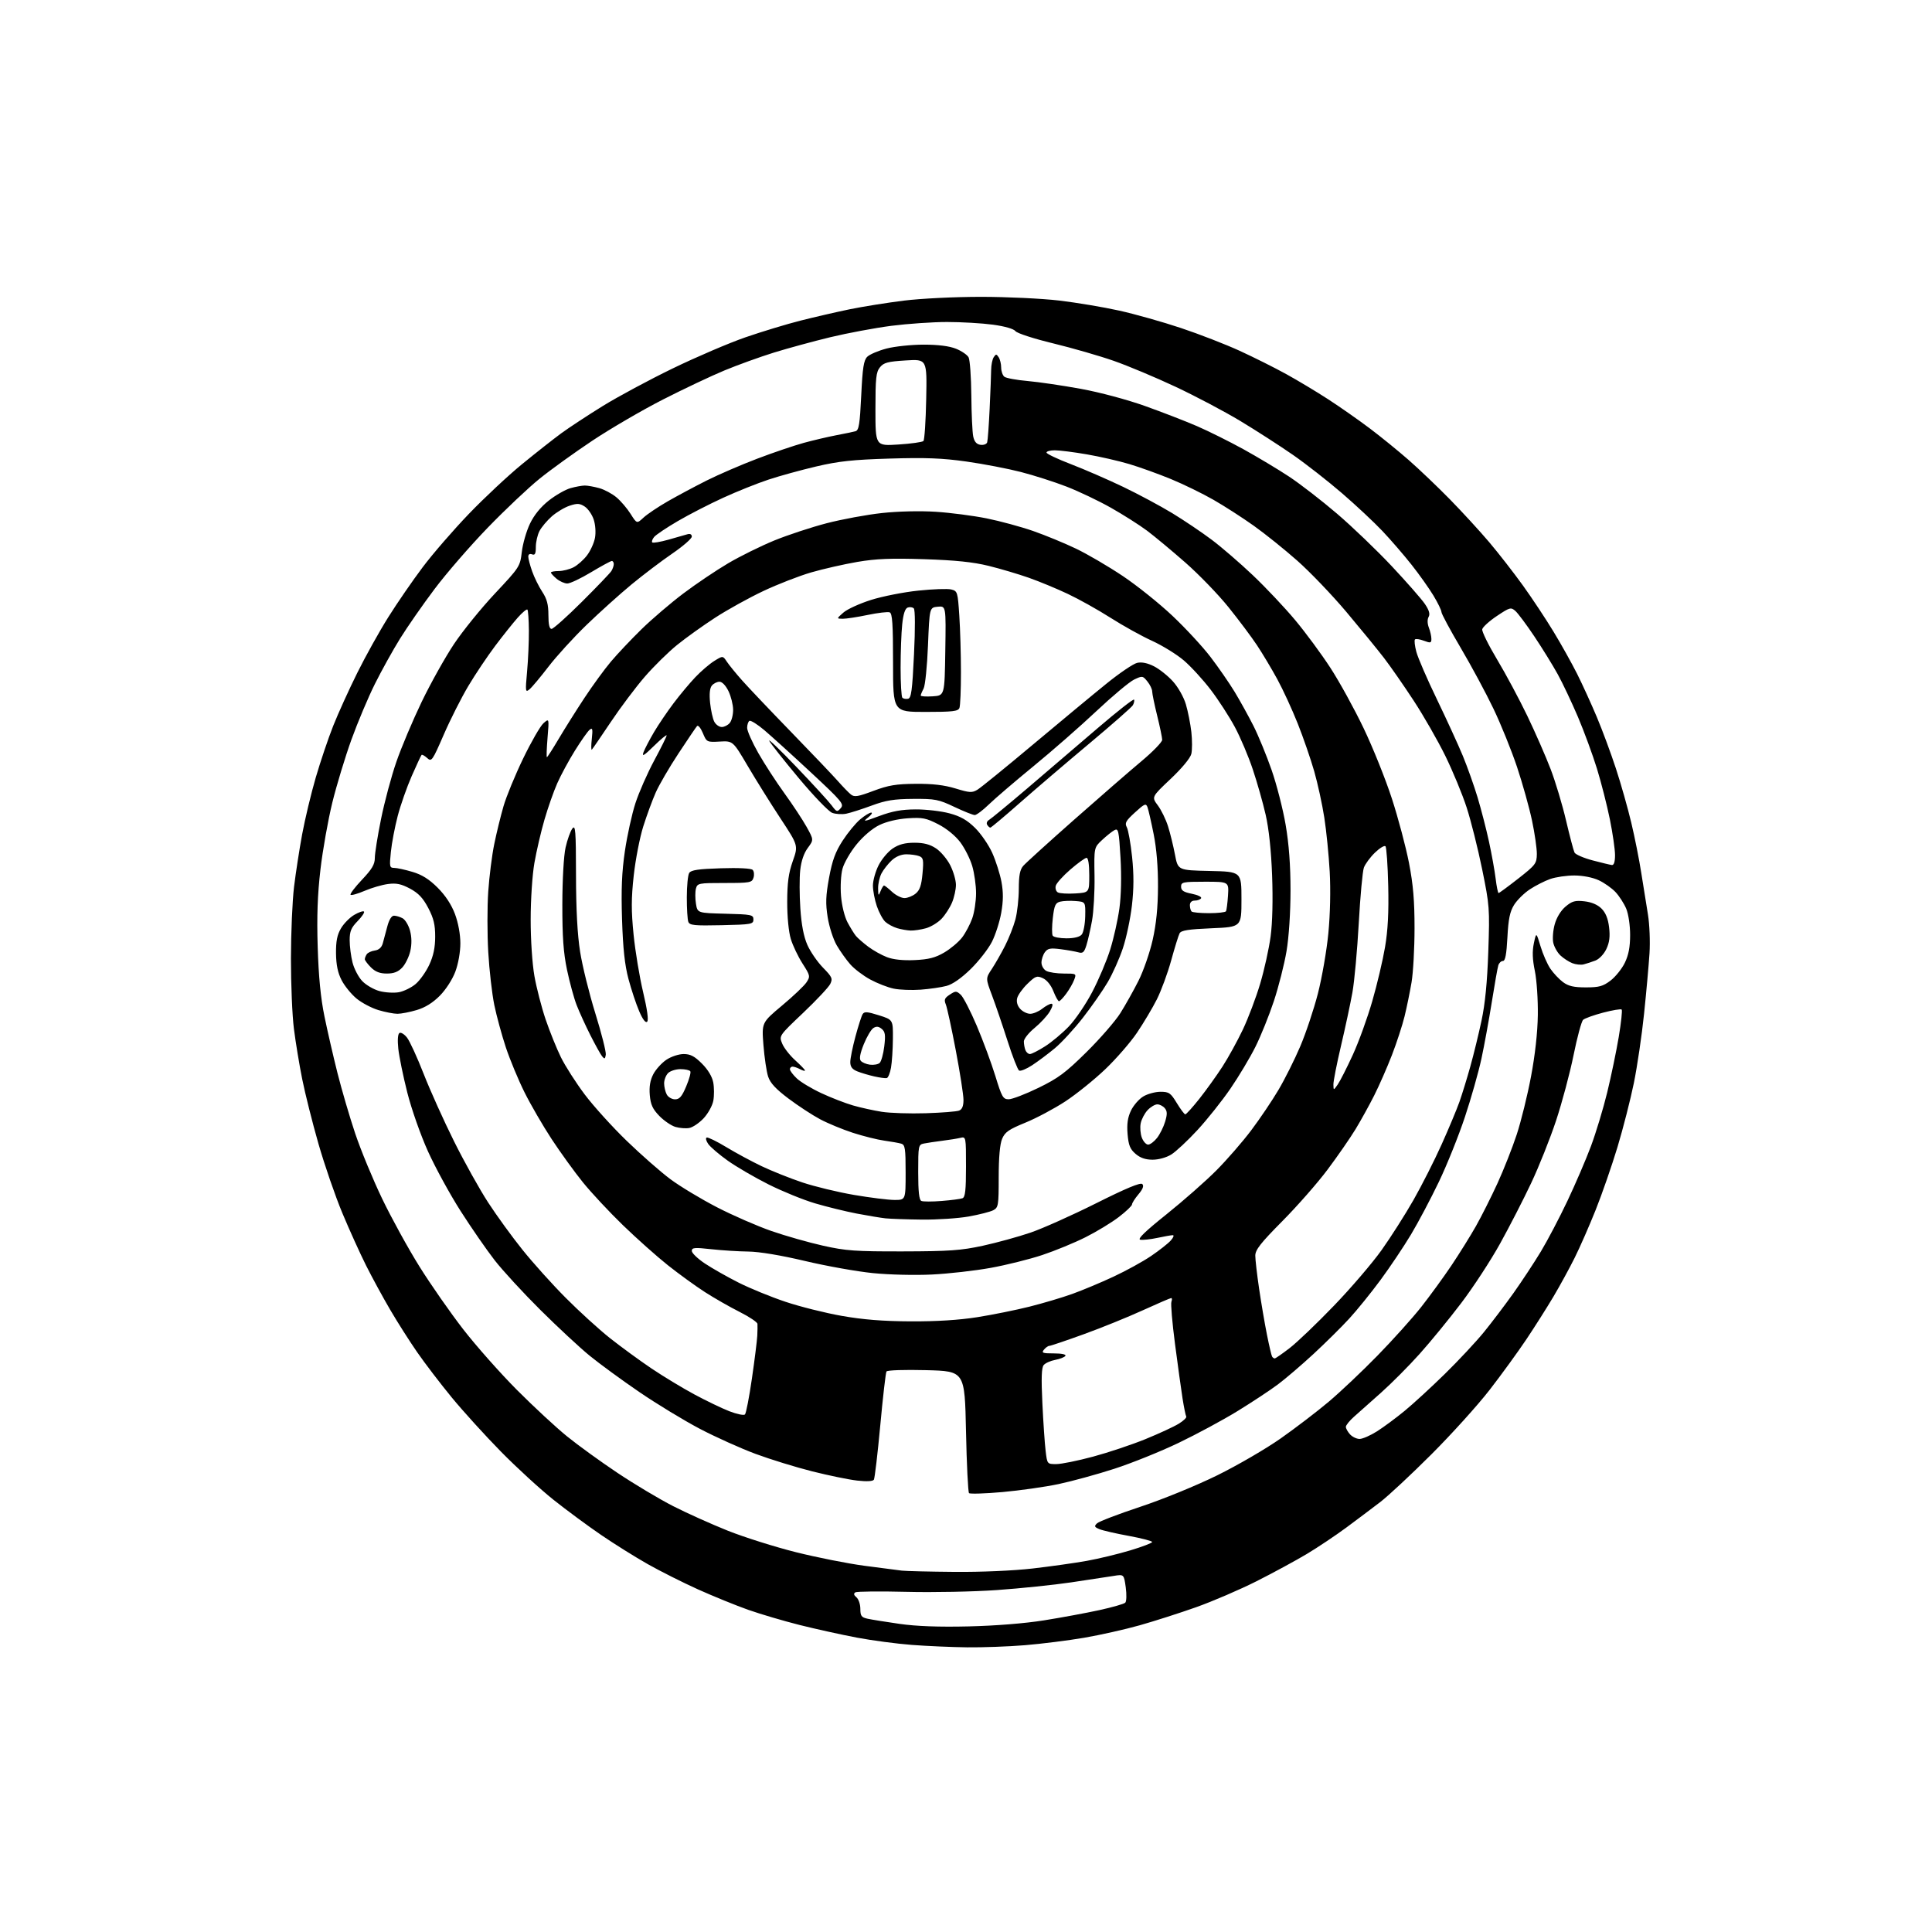 <?xml version="1.0" encoding="UTF-8" standalone="no"?>
<svg 
  version="1.1" 
  xmlns="http://www.w3.org/2000/svg" 
  xmlns:xlink="http://www.w3.org/1999/xlink" 
  xmlns:svg="http://www.w3.org/2000/svg"
  xmlns:rdf="http://www.w3.org/1999/02/22-rdf-syntax-ns#"
  xmlns:cc="http://creativecommons.org/ns#"
  xmlns:dc="http://purl.org/dc/elements/1.1/"
  viewBox="0 0 768 768"
  width="768"
  height="768"
>
<style>svg {background-color: white; }</style>"
<path stroke="none" fill="black" fill-rule="evenodd" d="M384.50,654.84C378.45,654.77 368.55,654.34 362.50,653.88C356.45,653.42 346.55,652.10 340.50,650.96C334.45,649.81 324.27,647.56 317.88,645.96C311.49,644.35 302.27,641.63 297.38,639.91C292.50,638.18 283.55,634.54 277.50,631.82C271.45,629.09 262.45,624.57 257.50,621.77C252.55,618.97 244.22,613.77 239.00,610.20C233.78,606.64 225.22,600.33 220.00,596.17C214.78,592.01 205.39,583.41 199.14,577.05C192.90,570.70 184.09,561.00 179.57,555.50C175.05,550.00 168.86,541.90 165.82,537.50C162.77,533.10 157.95,525.52 155.11,520.66C152.26,515.80 147.96,507.90 145.55,503.11C143.15,498.32 138.89,488.93 136.10,482.24C133.30,475.55 129.03,463.15 126.60,454.70C124.18,446.24 121.26,434.64 120.12,428.91C118.97,423.18 117.50,414.23 116.84,409.00C116.17,403.77 115.64,391.18 115.65,381.00C115.67,370.82 116.22,358.00 116.89,352.50C117.56,347.00 119.01,337.61 120.11,331.64C121.22,325.66 123.64,315.54 125.50,309.14C127.37,302.74 130.50,293.45 132.47,288.50C134.44,283.55 138.73,274.10 142.01,267.50C145.28,260.90 150.85,250.90 154.38,245.29C157.91,239.67 164.05,230.75 168.02,225.48C171.98,220.20 180.24,210.67 186.37,204.29C192.49,197.92 202.00,189.03 207.50,184.53C213.00,180.03 220.03,174.50 223.12,172.23C226.22,169.97 233.64,165.09 239.62,161.39C245.61,157.69 258.15,150.95 267.50,146.42C276.85,141.89 289.81,136.34 296.31,134.09C302.80,131.85 312.64,128.86 318.17,127.46C323.70,126.06 332.50,124.03 337.73,122.95C342.96,121.88 352.68,120.32 359.34,119.50C366.14,118.66 379.56,118.00 389.98,118.00C400.17,118.00 414.13,118.66 421.01,119.47C427.88,120.28 438.63,122.08 444.90,123.47C451.17,124.86 462.23,127.98 469.47,130.40C476.72,132.82 487.22,136.90 492.81,139.46C498.40,142.03 506.69,146.17 511.24,148.68C515.78,151.18 523.33,155.71 528.00,158.74C532.67,161.77 540.10,166.97 544.50,170.29C548.90,173.60 555.88,179.28 560.00,182.89C564.12,186.51 571.48,193.52 576.34,198.48C581.20,203.44 588.23,211.10 591.96,215.50C595.69,219.90 601.74,227.67 605.40,232.76C609.06,237.85 614.53,246.11 617.56,251.11C620.60,256.11 624.80,263.64 626.92,267.85C629.03,272.06 632.55,279.77 634.75,285.00C636.95,290.23 640.37,299.45 642.35,305.50C644.34,311.55 647.08,321.23 648.45,327.00C649.83,332.77 651.62,341.77 652.43,347.00C653.25,352.23 654.44,359.65 655.08,363.50C655.72,367.35 656.00,374.32 655.70,379.00C655.40,383.68 654.43,394.48 653.54,403.00C652.66,411.52 650.83,423.90 649.49,430.50C648.14,437.10 645.21,448.57 642.97,456.00C640.72,463.43 636.82,474.68 634.29,481.00C631.76,487.32 628.01,495.88 625.95,500.00C623.90,504.12 620.12,511.04 617.56,515.36C615.00,519.68 610.15,527.33 606.79,532.36C603.42,537.39 596.84,546.45 592.15,552.50C587.47,558.55 577.08,570.05 569.07,578.06C561.06,586.07 551.89,594.62 548.71,597.06C545.52,599.50 539.45,604.07 535.21,607.21C530.97,610.34 523.90,615.07 519.51,617.71C515.11,620.34 506.10,625.23 499.48,628.57C492.87,631.90 482.06,636.55 475.48,638.89C468.89,641.22 458.77,644.47 453.00,646.09C447.23,647.72 437.32,649.94 431.00,651.03C424.68,652.11 414.10,653.44 407.50,653.99C400.90,654.53 390.55,654.91 384.50,654.84zM385.00,646.52C395.70,646.27 407.38,645.34 415.05,644.11C421.96,643.01 431.83,641.18 437.00,640.05C442.17,638.92 446.81,637.59 447.31,637.09C447.81,636.59 447.89,633.85 447.50,630.98C446.78,625.78 446.78,625.78 442.64,626.46C440.36,626.83 432.81,627.98 425.84,629.01C418.88,630.04 405.61,631.42 396.34,632.07C387.08,632.73 370.87,633.05 360.32,632.78C349.76,632.52 340.63,632.61 340.02,632.99C339.25,633.46 339.39,634.07 340.45,634.96C341.30,635.67 342.00,637.73 342.00,639.54C342.00,642.36 342.42,642.93 344.88,643.47C346.46,643.82 352.20,644.74 357.63,645.52C364.30,646.47 373.18,646.80 385.00,646.52zM379.51,624.85C390.13,624.94 402.84,624.38 410.51,623.50C417.65,622.67 427.32,621.31 432.00,620.47C436.68,619.63 444.44,617.76 449.25,616.31C454.06,614.87 458.00,613.36 458.00,612.97C458.00,612.57 453.84,611.49 448.75,610.55C443.66,609.62 438.41,608.42 437.09,607.88C435.03,607.04 434.88,606.70 436.09,605.55C436.86,604.81 444.62,601.84 453.32,598.96C462.25,596.00 475.54,590.56 483.82,586.49C491.90,582.51 503.29,575.89 509.15,571.76C515.01,567.64 523.56,561.11 528.15,557.24C532.74,553.38 541.49,545.11 547.59,538.86C553.69,532.61 561.51,523.92 564.96,519.54C568.41,515.15 573.82,507.73 576.97,503.04C580.12,498.34 584.51,491.30 586.72,487.39C588.93,483.48 592.77,475.83 595.27,470.39C597.76,464.95 601.20,456.23 602.92,451.00C604.64,445.77 607.19,435.43 608.59,428.00C610.21,419.46 611.21,410.46 611.31,403.50C611.40,397.45 610.87,389.57 610.13,385.99C609.17,381.37 609.06,378.19 609.73,374.99C610.68,370.50 610.68,370.50 612.39,376.18C613.33,379.30 615.09,383.31 616.30,385.08C617.51,386.86 619.77,389.26 621.32,390.41C623.48,392.01 625.62,392.50 630.40,392.50C635.67,392.50 637.22,392.07 640.23,389.78C642.19,388.28 644.74,385.10 645.90,382.71C647.39,379.62 648.00,376.43 648.00,371.65C648.00,367.84 647.33,363.33 646.45,361.22C645.59,359.17 643.68,356.21 642.20,354.62C640.71,353.04 637.70,350.91 635.50,349.90C633.14,348.80 629.20,348.03 625.88,348.02C622.78,348.01 618.44,348.64 616.22,349.42C614.01,350.20 610.35,352.06 608.10,353.55C605.84,355.05 603.03,357.83 601.85,359.74C600.20,362.42 599.60,365.34 599.22,372.60C598.86,379.38 598.37,382.00 597.43,382.00C596.72,382.00 595.89,382.79 595.60,383.75C595.30,384.71 594.13,391.29 593.01,398.36C591.88,405.44 590.03,415.56 588.89,420.86C587.75,426.16 584.80,436.57 582.33,444.00C579.87,451.43 575.22,463.01 572.00,469.74C568.78,476.47 563.78,485.92 560.89,490.74C558.00,495.56 552.56,503.68 548.80,508.78C545.03,513.89 539.43,520.81 536.34,524.17C533.26,527.53 526.85,533.86 522.12,538.24C517.38,542.62 511.02,548.06 508.00,550.32C504.98,552.59 497.77,557.34 492.00,560.89C486.23,564.44 475.65,570.14 468.50,573.57C461.35,577.00 449.88,581.62 443.00,583.85C436.12,586.08 426.12,588.82 420.77,589.95C415.41,591.08 405.38,592.50 398.47,593.12C391.56,593.73 385.59,593.92 385.20,593.54C384.82,593.15 384.27,582.09 384.00,568.95C383.50,545.06 383.50,545.06 368.23,544.66C359.51,544.44 352.71,544.66 352.39,545.19C352.07,545.69 350.96,555.35 349.92,566.64C348.87,577.93 347.73,587.63 347.38,588.20C346.98,588.85 344.52,588.98 340.73,588.55C337.43,588.18 329.39,586.53 322.88,584.89C316.36,583.25 306.21,580.12 300.31,577.93C294.42,575.74 284.45,571.25 278.15,567.95C271.86,564.64 261.04,558.07 254.12,553.34C247.19,548.61 238.31,542.11 234.39,538.91C230.47,535.71 221.69,527.55 214.88,520.79C208.07,514.03 199.87,505.12 196.66,501.00C193.45,496.88 187.36,488.07 183.12,481.44C178.88,474.81 173.05,464.14 170.15,457.74C167.19,451.20 163.58,440.92 161.90,434.29C160.26,427.81 158.66,419.97 158.33,416.89C157.97,413.42 158.14,411.03 158.79,410.63C159.37,410.27 160.72,411.10 161.79,412.46C162.87,413.83 165.85,420.32 168.42,426.90C170.99,433.47 176.42,445.52 180.48,453.67C184.54,461.83 190.64,472.77 194.04,478.00C197.44,483.23 203.59,491.71 207.72,496.84C211.84,501.98 219.55,510.56 224.86,515.89C230.16,521.23 238.08,528.44 242.46,531.92C246.85,535.39 254.28,540.82 258.98,543.99C263.68,547.15 271.35,551.79 276.02,554.30C280.68,556.81 286.93,559.82 289.90,560.98C292.88,562.14 295.68,562.72 296.13,562.27C296.58,561.82 297.83,555.39 298.90,547.98C299.98,540.56 300.93,532.92 301.03,531.00C301.12,529.08 301.16,526.94 301.10,526.26C301.05,525.58 297.83,523.43 293.96,521.48C290.08,519.53 283.89,515.99 280.21,513.62C276.52,511.25 269.90,506.45 265.50,502.96C261.10,499.46 253.06,492.30 247.64,487.05C242.21,481.80 235.05,474.12 231.72,470.00C228.38,465.88 222.79,458.13 219.28,452.80C215.78,447.46 210.92,439.08 208.48,434.17C206.04,429.27 202.72,421.26 201.09,416.38C199.47,411.49 197.40,403.90 196.49,399.50C195.59,395.10 194.50,385.64 194.09,378.48C193.67,371.32 193.67,360.52 194.08,354.48C194.49,348.44 195.57,339.90 196.48,335.50C197.38,331.10 199.03,324.35 200.15,320.50C201.26,316.65 204.78,308.10 207.97,301.50C211.16,294.90 214.79,288.60 216.03,287.50C218.30,285.50 218.30,285.50 217.66,293.25C217.31,297.51 217.19,301.00 217.40,301.00C217.60,301.00 219.70,297.74 222.06,293.75C224.42,289.76 229.02,282.45 232.28,277.50C235.54,272.55 240.30,266.02 242.85,263.00C245.40,259.98 250.86,254.19 254.99,250.15C259.12,246.11 266.62,239.70 271.66,235.90C276.70,232.10 284.71,226.71 289.46,223.91C294.21,221.11 302.47,217.04 307.80,214.85C313.14,212.67 322.49,209.59 328.59,208.00C334.68,206.42 344.58,204.59 350.59,203.94C357.06,203.24 365.77,203.04 372.00,203.44C377.77,203.81 386.86,204.99 392.19,206.06C397.52,207.14 405.84,209.39 410.69,211.08C415.53,212.77 423.20,215.93 427.71,218.09C432.23,220.25 440.58,225.14 446.28,228.95C451.98,232.76 460.89,239.90 466.09,244.82C471.29,249.73 478.08,257.07 481.18,261.13C484.28,265.18 488.61,271.44 490.79,275.02C492.96,278.61 496.34,284.72 498.30,288.60C500.25,292.48 503.48,300.34 505.48,306.08C507.48,311.81 509.99,321.61 511.06,327.85C512.38,335.57 513.00,343.90 513.00,353.92C513.00,362.71 512.36,372.45 511.42,378.07C510.55,383.26 508.28,392.21 506.38,397.96C504.47,403.71 501.17,411.91 499.02,416.19C496.88,420.47 492.43,427.91 489.13,432.73C485.82,437.56 479.93,444.96 476.04,449.18C472.15,453.40 467.45,457.79 465.61,458.93C463.66,460.14 460.56,461.00 458.19,461.00C455.36,461.00 453.28,460.29 451.40,458.67C449.22,456.79 448.60,455.26 448.23,450.81C447.90,446.81 448.27,444.23 449.56,441.52C450.54,439.45 452.73,436.92 454.42,435.89C456.11,434.85 459.20,434.01 461.29,434.00C464.70,434.00 465.34,434.44 467.79,438.47C469.28,440.93 470.80,442.95 471.16,442.97C471.53,442.99 474.06,440.19 476.79,436.75C479.51,433.31 483.63,427.57 485.94,424.00C488.25,420.43 491.90,413.79 494.06,409.25C496.21,404.71 499.32,396.50 500.95,390.99C502.59,385.49 504.45,377.05 505.09,372.24C505.82,366.83 506.04,357.59 505.68,348.00C505.31,338.05 504.39,329.40 503.11,323.83C502.02,319.06 499.72,310.96 498.00,305.83C496.29,300.70 493.08,293.12 490.87,289.00C488.66,284.88 484.35,278.22 481.29,274.21C478.23,270.20 473.42,264.95 470.61,262.55C467.79,260.14 462.10,256.63 457.97,254.74C453.83,252.86 446.41,248.74 441.47,245.59C436.54,242.45 428.90,238.17 424.50,236.10C420.10,234.02 413.12,231.13 409.00,229.68C404.88,228.23 397.68,226.09 393.00,224.94C386.82,223.42 379.84,222.70 367.45,222.29C354.19,221.86 348.25,222.10 340.79,223.37C335.50,224.28 327.27,226.15 322.49,227.53C317.71,228.92 309.14,232.25 303.44,234.94C297.74,237.63 289.12,242.40 284.29,245.54C279.45,248.68 272.66,253.54 269.19,256.35C265.72,259.15 259.94,264.83 256.35,268.97C252.76,273.11 246.66,281.23 242.80,287.00C238.94,292.77 235.54,297.73 235.26,298.00C234.97,298.27 234.96,296.35 235.25,293.73C235.68,289.73 235.53,289.14 234.37,290.11C233.60,290.74 230.98,294.47 228.54,298.38C226.10,302.30 222.94,308.14 221.52,311.36C220.09,314.59 217.80,321.10 216.43,325.85C215.05,330.59 213.26,338.30 212.44,342.99C211.60,347.78 210.95,357.62 210.95,365.50C210.94,373.52 211.58,383.13 212.44,388.00C213.27,392.68 215.27,400.44 216.90,405.25C218.54,410.06 221.27,416.83 222.98,420.30C224.69,423.77 228.94,430.41 232.43,435.06C235.92,439.70 243.44,448.01 249.14,453.52C254.84,459.03 262.65,465.89 266.50,468.75C270.35,471.62 278.68,476.63 285.00,479.90C291.32,483.16 301.07,487.41 306.66,489.35C312.24,491.28 321.47,493.91 327.16,495.18C336.27,497.22 340.05,497.49 359.00,497.45C377.31,497.41 382.01,497.08 390.69,495.20C396.29,493.98 404.84,491.63 409.69,489.97C414.53,488.31 426.27,483.06 435.77,478.30C447.66,472.34 453.37,469.97 454.08,470.68C454.79,471.39 454.32,472.66 452.56,474.75C451.15,476.42 450.00,478.23 450.00,478.77C450.00,479.31 447.64,481.57 444.75,483.78C441.86,486.00 435.90,489.62 431.49,491.83C427.09,494.04 419.35,497.22 414.29,498.90C409.23,500.58 400.01,502.88 393.80,504.00C387.58,505.13 377.10,506.32 370.50,506.64C363.80,506.98 353.42,506.73 347.00,506.08C340.68,505.45 328.52,503.28 320.00,501.26C310.42,498.99 301.82,497.56 297.50,497.51C293.65,497.47 287.01,497.05 282.75,496.58C276.07,495.84 275.00,495.94 275.00,497.26C275.00,498.11 277.36,500.37 280.25,502.29C283.14,504.21 289.16,507.62 293.64,509.88C298.11,512.13 306.48,515.56 312.24,517.48C317.99,519.41 328.06,521.93 334.60,523.08C343.04,524.57 351.01,525.21 362.00,525.26C372.24,525.31 381.23,524.75 388.50,523.60C394.55,522.64 403.87,520.76 409.21,519.42C414.55,518.08 422.20,515.81 426.21,514.37C430.22,512.93 437.60,509.85 442.60,507.51C447.61,505.18 454.36,501.47 457.60,499.26C460.85,497.05 464.36,494.29 465.40,493.12C466.45,491.95 466.81,491.00 466.20,491.00C465.60,491.00 462.84,491.49 460.07,492.08C457.31,492.67 454.25,493.00 453.27,492.81C452.04,492.57 455.19,489.51 463.68,482.72C470.38,477.35 479.32,469.49 483.55,465.23C487.77,460.98 494.01,453.80 497.41,449.27C500.81,444.75 505.67,437.55 508.20,433.27C510.73,429.00 514.63,421.21 516.86,415.97C519.10,410.73 522.25,401.28 523.88,394.97C525.50,388.66 527.38,377.88 528.04,371.00C528.77,363.46 528.98,353.74 528.58,346.50C528.21,339.90 527.25,330.23 526.43,325.00C525.62,319.77 523.82,311.52 522.44,306.66C521.05,301.80 518.10,293.25 515.88,287.66C513.66,282.07 510.00,274.12 507.75,270.00C505.50,265.88 501.87,259.80 499.68,256.50C497.49,253.20 492.39,246.38 488.33,241.35C484.28,236.31 476.56,228.33 471.19,223.62C465.81,218.90 458.96,213.20 455.96,210.95C452.96,208.71 446.49,204.60 441.59,201.83C436.68,199.06 428.74,195.28 423.93,193.42C419.12,191.56 410.98,188.95 405.84,187.63C400.70,186.30 390.96,184.43 384.19,183.47C374.56,182.11 367.94,181.86 353.69,182.29C339.01,182.73 333.38,183.34 324.50,185.42C318.45,186.84 309.90,189.19 305.50,190.65C301.10,192.10 293.00,195.34 287.50,197.86C282.00,200.37 273.87,204.55 269.43,207.15C264.99,209.74 260.76,212.58 260.03,213.46C259.31,214.33 258.97,215.30 259.28,215.62C259.60,215.93 262.47,215.44 265.68,214.54C268.88,213.63 272.29,212.66 273.25,212.38C274.34,212.06 275.00,212.41 275.00,213.31C275.00,214.10 271.51,217.13 267.25,220.05C262.99,222.96 255.68,228.50 251.00,232.36C246.32,236.23 238.29,243.46 233.14,248.44C227.99,253.42 221.19,260.88 218.02,265.02C214.85,269.15 211.47,273.19 210.51,273.99C208.85,275.37 208.79,274.99 209.52,266.98C209.95,262.31 210.27,254.98 210.24,250.67C210.20,246.36 209.94,242.60 209.65,242.32C209.36,242.03 207.63,243.47 205.81,245.52C203.99,247.57 199.96,252.62 196.86,256.73C193.77,260.84 188.95,268.02 186.17,272.69C183.39,277.36 178.98,286.08 176.38,292.08C171.86,302.47 171.55,302.91 169.81,301.33C168.81,300.42 167.80,299.86 167.58,300.09C167.36,300.32 165.59,304.10 163.66,308.50C161.73,312.90 159.22,320.05 158.09,324.38C156.96,328.72 155.73,335.13 155.38,338.63C154.77,344.51 154.87,345.00 156.68,345.00C157.76,345.00 161.02,345.71 163.94,346.58C167.74,347.70 170.59,349.49 173.98,352.88C177.07,355.97 179.46,359.61 180.86,363.35C182.16,366.84 183.00,371.39 183.00,375.00C183.00,378.47 182.17,383.13 181.00,386.26C179.85,389.34 177.24,393.38 174.84,395.81C172.05,398.62 169.00,400.52 165.65,401.51C162.89,402.33 159.45,403.00 158.00,403.00C156.55,403.00 153.14,402.34 150.43,401.53C147.72,400.72 143.80,398.65 141.72,396.93C139.64,395.21 136.98,391.94 135.80,389.65C134.28,386.73 133.63,383.58 133.57,379.00C133.52,374.16 134.02,371.61 135.54,369.04C136.65,367.13 139.04,364.71 140.83,363.67C142.63,362.62 144.36,362.03 144.69,362.36C145.02,362.68 143.87,364.40 142.14,366.17C139.59,368.78 139.00,370.20 139.00,373.75C139.00,376.15 139.51,380.13 140.13,382.59C140.75,385.05 142.46,388.36 143.95,389.94C145.43,391.53 148.53,393.33 150.83,393.96C153.14,394.58 156.63,394.78 158.59,394.42C160.54,394.05 163.53,392.59 165.21,391.17C166.90,389.74 169.34,386.31 170.63,383.54C172.29,379.99 172.98,376.69 172.99,372.36C173.00,367.59 172.39,365.05 170.24,360.94C168.16,356.97 166.35,355.05 162.99,353.24C159.48,351.37 157.56,350.97 154.22,351.41C151.87,351.72 147.69,352.94 144.94,354.12C142.19,355.30 139.68,356.01 139.36,355.69C139.04,355.37 141.08,352.68 143.89,349.71C147.90,345.47 149.00,343.60 149.00,341.03C149.00,339.23 150.11,332.27 151.47,325.57C152.82,318.87 155.55,308.68 157.53,302.94C159.50,297.20 164.05,286.43 167.62,279.00C171.20,271.57 176.99,261.23 180.48,256.00C183.97,250.78 191.30,241.73 196.78,235.90C206.54,225.50 206.75,225.18 207.43,219.40C207.81,216.15 209.26,211.11 210.66,208.19C212.31,204.74 214.93,201.52 218.15,198.98C220.87,196.83 224.76,194.61 226.80,194.04C228.83,193.47 231.40,193.01 232.50,193.01C233.60,193.01 236.17,193.48 238.22,194.04C240.26,194.61 243.34,196.26 245.06,197.71C246.78,199.15 249.31,202.11 250.67,204.28C253.16,208.22 253.16,208.22 255.83,205.74C257.30,204.38 261.65,201.46 265.50,199.25C269.35,197.05 276.32,193.32 281.00,190.97C285.68,188.63 294.68,184.74 301.00,182.34C307.32,179.93 315.65,177.11 319.50,176.05C323.35,175.00 329.20,173.63 332.50,173.00C335.80,172.38 339.22,171.66 340.10,171.41C341.41,171.04 341.81,168.58 342.35,157.26C342.88,146.13 343.34,143.22 344.75,141.82C345.71,140.87 349.18,139.39 352.46,138.54C355.74,137.69 362.37,137.00 367.19,137.00C372.94,137.00 377.35,137.56 380.01,138.62C382.24,139.51 384.50,141.06 385.03,142.05C385.56,143.05 386.05,149.86 386.12,157.18C386.18,164.51 386.52,171.85 386.87,173.50C387.32,175.60 388.19,176.60 389.76,176.82C391.00,177.00 392.20,176.55 392.42,175.82C392.65,175.09 393.09,169.10 393.40,162.50C393.71,155.90 393.98,148.93 394.00,147.00C394.02,145.07 394.47,142.82 395.02,142.00C395.89,140.67 396.11,140.67 396.98,142.00C397.53,142.82 397.98,144.68 397.98,146.13C397.99,147.57 398.56,149.21 399.25,149.76C399.94,150.31 404.10,151.08 408.50,151.46C412.90,151.85 422.42,153.25 429.65,154.57C437.18,155.95 448.07,158.86 455.15,161.39C461.94,163.81 471.23,167.41 475.79,169.38C480.34,171.35 488.67,175.49 494.29,178.58C499.90,181.68 508.10,186.59 512.50,189.50C516.90,192.42 525.45,199.03 531.50,204.21C537.55,209.38 547.33,218.76 553.24,225.06C559.14,231.35 565.06,238.10 566.39,240.05C568.10,242.57 568.54,244.07 567.90,245.22C567.34,246.21 567.38,247.87 567.99,249.49C568.55,250.94 569.00,252.96 569.00,253.98C569.00,255.61 568.66,255.70 566.04,254.71C564.41,254.09 562.80,253.86 562.47,254.19C562.14,254.53 562.39,256.76 563.03,259.15C563.67,261.54 567.34,270.02 571.20,278.00C575.05,285.98 579.69,296.10 581.51,300.50C583.32,304.90 585.96,312.32 587.37,317.00C588.77,321.68 590.81,329.55 591.88,334.50C592.96,339.45 594.15,346.09 594.54,349.25C594.92,352.41 595.45,355.00 595.71,355.00C595.98,355.00 599.49,352.41 603.53,349.25C610.42,343.85 610.87,343.26 610.92,339.50C610.94,337.30 610.08,331.28 608.99,326.13C607.90,320.98 605.22,311.41 603.04,304.87C600.85,298.33 596.64,287.92 593.68,281.74C590.73,275.56 584.86,264.66 580.65,257.53C576.44,250.40 573.00,243.99 573.00,243.30C573.00,242.60 571.57,239.66 569.83,236.77C568.08,233.87 564.17,228.35 561.12,224.50C558.08,220.65 552.87,214.62 549.55,211.11C546.22,207.59 538.98,200.81 533.45,196.05C527.92,191.28 519.15,184.42 513.95,180.81C508.75,177.20 499.32,171.13 493.00,167.32C486.68,163.52 475.08,157.39 467.22,153.71C459.37,150.03 448.35,145.40 442.72,143.44C437.10,141.47 426.27,138.35 418.66,136.50C410.97,134.64 404.31,132.48 403.66,131.63C402.96,130.72 399.43,129.70 394.68,129.06C390.38,128.48 382.19,128.00 376.48,128.00C370.77,128.00 360.79,128.69 354.30,129.52C347.81,130.36 336.92,132.40 330.09,134.04C323.27,135.69 313.15,138.45 307.59,140.17C302.04,141.90 293.23,145.08 288.00,147.25C282.77,149.41 271.75,154.63 263.51,158.83C255.26,163.04 242.66,170.39 235.51,175.15C228.35,179.92 218.90,186.73 214.50,190.29C210.09,193.84 200.83,202.59 193.91,209.74C186.99,216.88 177.47,227.86 172.76,234.13C168.04,240.40 161.86,249.29 159.01,253.89C156.16,258.48 151.67,266.57 149.03,271.87C146.38,277.17 142.19,287.12 139.70,294.00C137.22,300.88 133.79,312.16 132.09,319.09C130.40,326.01 128.28,337.93 127.39,345.59C126.22,355.59 125.91,364.27 126.29,376.50C126.65,388.22 127.48,396.76 128.97,404.00C130.15,409.77 132.48,419.90 134.14,426.50C135.80,433.10 138.96,443.90 141.17,450.50C143.38,457.10 148.21,468.80 151.91,476.50C155.61,484.20 162.29,496.35 166.76,503.50C171.23,510.65 179.08,521.90 184.19,528.49C189.31,535.08 198.90,545.90 205.50,552.53C212.10,559.15 221.05,567.45 225.40,570.97C229.74,574.49 238.77,581.03 245.47,585.50C252.18,589.98 262.12,595.92 267.58,598.71C273.04,601.49 282.85,605.90 289.39,608.51C295.94,611.11 308.09,614.94 316.39,617.02C324.70,619.10 336.90,621.52 343.50,622.40C350.10,623.28 356.85,624.15 358.50,624.35C360.15,624.54 369.60,624.77 379.51,624.85zM419.89,582.00C421.88,582.00 428.45,580.67 434.50,579.04C440.55,577.41 449.92,574.28 455.32,572.08C460.72,569.88 466.68,567.12 468.57,565.95C470.47,564.79 471.81,563.49 471.55,563.09C471.30,562.68 470.64,559.45 470.08,555.92C469.53,552.39 468.18,542.63 467.08,534.22C465.98,525.82 465.34,518.28 465.65,517.47C465.96,516.66 465.93,516.00 465.58,516.00C465.23,516.00 460.12,518.20 454.22,520.89C448.33,523.58 437.77,527.86 430.77,530.39C423.76,532.93 417.63,535.00 417.14,535.00C416.65,535.00 415.68,535.67 415.00,536.50C413.92,537.80 414.44,538.00 418.94,538.00C422.00,538.00 423.87,538.39 423.52,538.96C423.20,539.49 421.39,540.21 419.50,540.57C417.61,540.92 415.54,541.85 414.88,542.64C414.02,543.68 413.88,547.81 414.36,557.79C414.72,565.33 415.30,573.86 415.65,576.75C416.28,582.00 416.28,582.00 419.89,582.00zM540.46,572.00C541.64,572.00 544.75,570.64 547.38,568.98C550.00,567.31 554.93,563.67 558.32,560.88C561.72,558.09 568.94,551.46 574.36,546.15C579.78,540.84 586.78,533.35 589.91,529.50C593.04,525.65 598.32,518.67 601.65,514.00C604.97,509.32 609.86,501.90 612.52,497.50C615.17,493.10 619.92,484.06 623.07,477.40C626.22,470.75 630.43,460.97 632.41,455.67C634.40,450.36 637.31,440.73 638.89,434.26C640.46,427.79 642.53,417.86 643.48,412.18C644.43,406.51 644.95,401.62 644.64,401.31C644.34,401.00 641.03,401.55 637.29,402.53C633.56,403.51 629.97,404.80 629.31,405.40C628.66,406.01 626.94,412.35 625.50,419.50C624.05,426.65 620.92,438.35 618.55,445.50C616.18,452.65 611.72,463.83 608.64,470.34C605.57,476.85 600.02,487.65 596.31,494.34C592.61,501.03 585.65,511.68 580.85,518.00C576.05,524.33 568.61,533.42 564.31,538.21C560.02,543.01 553.12,549.93 549.00,553.60C544.88,557.26 540.04,561.56 538.25,563.16C536.46,564.75 535.00,566.56 535.00,567.20C535.00,567.83 535.74,569.17 536.65,570.17C537.57,571.18 539.28,572.00 540.46,572.00zM506.72,540.00C507.05,540.00 509.74,538.13 512.70,535.85C515.66,533.56 523.58,525.99 530.29,519.01C537.01,512.04 545.52,502.10 549.21,496.92C552.90,491.74 558.61,482.76 561.91,476.97C565.20,471.18 570.22,461.28 573.05,454.97C575.89,448.66 579.08,441.02 580.15,438.00C581.21,434.98 583.16,428.68 584.46,424.00C585.77,419.32 587.78,411.11 588.92,405.74C590.36,399.04 591.20,390.41 591.62,378.24C592.21,361.15 592.12,359.95 589.17,345.50C587.48,337.25 584.72,326.23 583.02,321.00C581.33,315.77 577.51,306.55 574.55,300.50C571.58,294.45 565.92,284.56 561.97,278.53C558.02,272.50 552.70,264.85 550.15,261.53C547.60,258.21 540.88,250.00 535.22,243.27C529.56,236.55 520.78,227.38 515.71,222.90C510.65,218.42 502.85,212.16 498.39,208.99C493.93,205.81 486.73,201.18 482.39,198.69C478.05,196.20 470.45,192.49 465.50,190.45C460.55,188.41 453.10,185.73 448.93,184.48C444.77,183.24 437.16,181.49 432.01,180.61C426.86,179.72 421.15,179.00 419.32,179.00C417.50,179.00 416.00,179.40 416.00,179.90C416.00,180.39 420.39,182.48 425.75,184.53C431.11,186.59 440.45,190.65 446.50,193.55C452.55,196.45 461.32,201.16 466.00,204.00C470.68,206.85 477.71,211.58 481.62,214.52C485.54,217.45 492.93,223.83 498.04,228.68C503.15,233.53 510.72,241.55 514.85,246.50C518.99,251.45 525.30,260.00 528.87,265.50C532.45,271.00 538.39,281.80 542.07,289.50C545.76,297.20 550.81,309.80 553.31,317.50C555.81,325.20 558.86,336.68 560.09,343.00C561.77,351.67 562.31,358.07 562.30,369.00C562.30,376.98 561.76,386.65 561.11,390.50C560.46,394.35 559.21,400.43 558.34,404.00C557.47,407.57 555.20,414.52 553.30,419.44C551.40,424.35 548.24,431.54 546.29,435.41C544.34,439.28 541.00,445.33 538.86,448.86C536.72,452.38 531.73,459.59 527.77,464.88C523.82,470.17 515.72,479.40 509.79,485.38C501.10,494.15 499.00,496.82 499.00,499.14C499.00,500.72 499.68,506.62 500.51,512.26C501.34,517.89 502.74,526.10 503.62,530.50C504.50,534.90 505.42,538.84 505.67,539.25C505.91,539.66 506.39,540.00 506.72,540.00zM366.50,484.81C360.45,484.74 353.93,484.51 352.00,484.31C350.07,484.10 344.90,483.24 340.50,482.40C336.10,481.55 328.68,479.73 324.00,478.35C319.32,476.97 311.00,473.58 305.50,470.82C300.00,468.06 292.71,463.81 289.29,461.38C285.88,458.95 282.38,455.96 281.53,454.74C280.67,453.51 280.40,452.37 280.93,452.19C281.46,452.01 284.95,453.72 288.70,455.99C292.44,458.26 298.78,461.68 302.79,463.59C306.80,465.50 314.06,468.40 318.93,470.03C323.80,471.66 333.06,473.90 339.49,475.00C345.93,476.10 353.18,477.00 355.60,477.00C360.00,477.00 360.00,477.00 360.00,466.07C360.00,456.52 359.78,455.07 358.25,454.62C357.29,454.34 354.25,453.80 351.50,453.42C348.75,453.04 343.13,451.63 339.01,450.30C334.90,448.96 329.04,446.54 325.99,444.91C322.94,443.29 317.31,439.61 313.48,436.73C308.40,432.91 306.19,430.54 305.34,427.95C304.70,425.99 303.87,420.37 303.48,415.45C302.78,406.50 302.78,406.50 310.89,399.71C315.36,395.98 319.73,391.82 320.61,390.47C322.14,388.13 322.07,387.79 319.02,383.03C317.26,380.28 315.16,375.89 314.36,373.27C313.50,370.44 312.92,364.45 312.93,358.51C312.95,350.82 313.46,347.09 315.14,342.31C317.34,336.10 317.34,336.10 310.23,325.30C306.32,319.36 300.48,310.00 297.24,304.50C291.35,294.50 291.35,294.50 286.14,294.78C280.99,295.06 280.91,295.02 279.39,291.40C278.55,289.39 277.51,288.13 277.08,288.62C276.65,289.10 273.32,294.02 269.69,299.53C266.05,305.05 261.99,312.03 260.66,315.04C259.33,318.05 257.10,324.11 255.71,328.51C254.32,332.91 252.62,341.69 251.92,348.03C250.92,357.14 250.91,362.05 251.86,371.52C252.52,378.11 254.22,388.38 255.64,394.34C257.29,401.29 257.87,405.53 257.26,406.14C256.64,406.76 255.50,405.27 254.09,401.98C252.87,399.16 250.96,393.40 249.83,389.17C248.35,383.60 247.65,377.12 247.27,365.50C246.89,353.58 247.18,346.64 248.41,338.29C249.32,332.12 251.20,323.57 252.59,319.29C253.98,315.01 257.34,307.37 260.06,302.31C262.78,297.26 265.00,292.78 265.00,292.35C265.00,291.92 262.72,293.81 259.94,296.54C255.96,300.44 255.08,300.96 255.82,298.99C256.34,297.61 258.21,294.04 259.96,291.06C261.72,288.08 265.22,282.91 267.74,279.57C270.25,276.23 274.15,271.56 276.41,269.19C278.66,266.82 282.04,263.92 283.92,262.75C287.34,260.63 287.34,260.63 288.92,263.01C289.79,264.32 292.51,267.67 294.98,270.45C297.44,273.23 306.23,282.48 314.50,291.00C322.78,299.52 331.14,308.30 333.08,310.50C335.02,312.70 337.34,315.09 338.24,315.82C339.62,316.93 341.01,316.71 347.19,314.39C353.19,312.14 356.21,311.64 364.00,311.58C370.72,311.52 375.35,312.07 379.83,313.43C385.49,315.16 386.42,315.21 388.58,313.90C389.91,313.09 399.84,305.02 410.64,295.96C421.44,286.91 434.55,276.03 439.79,271.80C445.02,267.56 450.54,263.82 452.07,263.49C453.88,263.09 456.19,263.57 458.74,264.87C460.88,265.96 464.27,268.66 466.26,270.87C468.32,273.14 470.54,277.08 471.40,279.96C472.23,282.76 473.21,287.71 473.58,290.97C473.94,294.22 473.94,298.15 473.57,299.69C473.17,301.36 469.82,305.40 465.32,309.65C457.75,316.80 457.75,316.80 460.25,320.15C461.62,321.99 463.46,325.75 464.32,328.50C465.19,331.25 466.42,336.30 467.07,339.72C468.25,345.94 468.25,345.94 480.87,346.22C493.50,346.50 493.50,346.50 493.50,357.50C493.50,368.50 493.50,368.50 481.61,369.00C472.43,369.39 469.53,369.84 468.91,371.00C468.47,371.82 466.97,376.67 465.57,381.76C464.17,386.85 461.60,393.82 459.87,397.26C458.14,400.69 454.59,406.65 451.99,410.50C449.39,414.35 443.71,420.89 439.36,425.04C435.01,429.19 427.87,434.94 423.49,437.82C419.10,440.69 411.96,444.50 407.61,446.27C400.98,448.98 399.48,450.02 398.35,452.72C397.47,454.81 397.00,460.13 397.00,467.93C397.00,479.16 396.86,480.00 394.87,481.07C393.69,481.70 389.31,482.82 385.12,483.57C380.93,484.32 372.55,484.87 366.50,484.81zM374.35,477.40C378.12,477.10 381.83,476.62 382.60,476.32C383.69,475.90 384.00,473.14 384.00,463.78C384.00,451.85 383.99,451.79 381.75,452.32C380.51,452.61 377.25,453.14 374.50,453.48C371.75,453.83 368.49,454.32 367.25,454.57C365.08,455.02 365.00,455.44 365.00,465.94C365.00,473.69 365.36,476.99 366.25,477.39C366.94,477.70 370.58,477.71 374.35,477.40zM456.40,455.00C457.20,455.00 458.79,453.81 459.93,452.36C461.07,450.92 462.52,448.00 463.15,445.90C464.05,442.90 464.02,441.73 463.03,440.53C462.33,439.69 460.99,439.00 460.05,439.00C459.12,439.00 457.38,440.03 456.19,441.30C455.00,442.56 453.77,444.92 453.44,446.55C453.12,448.17 453.33,450.74 453.90,452.25C454.48,453.76 455.60,455.00 456.40,455.00zM274.00,448.39C272.62,448.65 270.14,448.45 268.47,447.96C266.81,447.46 263.94,445.50 262.08,443.59C259.43,440.85 258.63,439.09 258.30,435.31C258.02,431.96 258.44,429.44 259.69,427.02C260.69,425.11 263.03,422.52 264.90,421.27C266.80,420.00 269.82,419.00 271.77,419.00C274.45,419.00 276.10,419.86 279.03,422.80C281.44,425.21 283.09,427.96 283.53,430.30C283.91,432.33 283.92,435.61 283.55,437.58C283.18,439.55 281.44,442.68 279.69,444.55C277.94,446.41 275.38,448.14 274.00,448.39zM368.00,442.53C374.32,442.33 380.29,441.86 381.25,441.48C382.46,441.00 383.00,439.69 383.00,437.23C383.00,435.27 381.63,426.44 379.95,417.59C378.27,408.74 376.48,400.49 375.97,399.26C375.21,397.41 375.49,396.72 377.55,395.38C379.87,393.85 380.18,393.86 381.90,395.41C382.92,396.33 385.79,401.90 388.29,407.79C390.79,413.68 394.11,422.66 395.67,427.73C398.23,436.09 398.73,436.97 400.95,436.98C402.30,436.99 407.61,434.96 412.75,432.46C420.68,428.60 423.57,426.45 431.91,418.21C437.31,412.87 443.36,405.91 445.35,402.75C447.34,399.59 450.59,393.80 452.56,389.89C454.53,385.98 457.07,378.66 458.20,373.64C459.63,367.30 460.28,360.82 460.32,352.50C460.36,344.77 459.75,337.33 458.60,331.60C457.62,326.70 456.52,321.87 456.14,320.86C455.54,319.24 454.97,319.48 451.17,322.96C447.49,326.32 447.02,327.18 447.94,328.88C448.52,329.98 449.46,335.29 450.03,340.69C450.75,347.62 450.73,353.29 449.95,360.00C449.34,365.23 447.73,372.84 446.37,376.91C445.02,380.99 442.30,387.07 440.34,390.41C438.38,393.76 433.92,400.15 430.44,404.61C426.96,409.07 421.95,414.52 419.30,416.71C416.66,418.90 412.61,421.93 410.31,423.44C408.00,424.95 405.66,425.91 405.10,425.56C404.54,425.21 402.46,419.88 400.49,413.71C398.52,407.55 395.75,399.44 394.35,395.71C391.79,388.91 391.79,388.91 394.28,385.16C395.64,383.09 398.01,378.95 399.53,375.95C401.06,372.95 402.90,368.25 403.64,365.50C404.37,362.75 404.98,357.29 404.99,353.36C405.00,348.01 405.44,345.71 406.75,344.20C407.71,343.09 416.82,334.82 427.00,325.83C437.18,316.84 449.21,306.38 453.75,302.59C458.29,298.79 461.99,294.97 461.99,294.09C461.98,293.22 461.09,288.90 460.00,284.50C458.91,280.10 458.02,275.76 458.01,274.86C458.01,273.96 457.15,272.17 456.10,270.88C454.26,268.61 454.10,268.58 450.83,270.14C448.97,271.03 442.23,276.67 435.85,282.67C429.47,288.68 418.23,298.52 410.88,304.54C403.52,310.57 395.53,317.41 393.12,319.75C390.71,322.09 388.17,324.00 387.48,324.00C386.79,324.00 383.14,322.54 379.36,320.75C373.07,317.77 371.72,317.51 363.00,317.57C355.36,317.62 352.13,318.14 346.50,320.23C342.65,321.65 338.12,323.10 336.42,323.45C334.73,323.80 332.20,323.64 330.79,323.11C329.38,322.57 323.41,316.37 317.52,309.32C311.63,302.27 306.35,295.60 305.79,294.50C305.23,293.40 310.11,298.09 316.63,304.91C323.16,311.74 329.45,318.60 330.60,320.16C332.57,322.81 332.80,322.88 334.22,321.24C335.61,319.64 334.68,318.52 322.29,307.00C314.90,300.12 306.59,292.59 303.83,290.25C301.07,287.91 298.40,286.25 297.90,286.56C297.41,286.87 297.00,288.11 297.00,289.33C297.00,290.55 299.01,295.08 301.47,299.40C303.93,303.71 308.60,310.90 311.84,315.37C315.08,319.84 319.03,325.83 320.62,328.67C323.49,333.84 323.49,333.84 321.10,337.08C319.55,339.17 318.49,342.31 318.10,345.91C317.77,348.98 317.79,355.83 318.15,361.12C318.58,367.63 319.49,372.33 320.94,375.62C322.13,378.31 324.92,382.36 327.14,384.64C330.78,388.35 331.07,389.02 330.04,391.14C329.40,392.44 324.55,397.60 319.27,402.62C309.65,411.74 309.65,411.74 310.94,414.86C311.65,416.58 313.98,419.56 316.12,421.49C318.25,423.42 320.00,425.24 320.00,425.53C320.00,425.83 319.13,425.60 318.07,425.04C317.00,424.47 315.65,424.00 315.07,424.00C314.48,424.00 314.00,424.47 314.00,425.05C314.00,425.62 315.24,427.27 316.75,428.70C318.26,430.12 322.65,432.76 326.50,434.55C330.35,436.35 335.99,438.53 339.04,439.42C342.09,440.30 347.26,441.44 350.54,441.96C353.82,442.47 361.68,442.73 368.00,442.53zM268.34,437.00C270.12,437.00 271.07,435.90 272.77,431.86C273.97,429.03 274.71,426.33 274.41,425.86C274.12,425.39 272.37,425.00 270.51,425.00C268.66,425.00 266.44,425.71 265.57,426.57C264.71,427.44 264.00,429.27 264.00,430.64C264.00,432.01 264.47,434.00 265.04,435.07C265.60,436.13 267.09,437.00 268.34,437.00zM531.78,431.09C532.70,429.77 535.39,424.48 537.75,419.34C540.11,414.20 543.60,404.59 545.50,397.98C547.41,391.38 549.69,381.72 550.57,376.52C551.71,369.83 552.08,362.69 551.84,352.11C551.65,343.89 551.16,336.82 550.74,336.40C550.31,335.98 548.43,337.13 546.55,338.95C544.67,340.77 542.70,343.44 542.17,344.88C541.64,346.32 540.72,356.27 540.13,367.00C539.53,377.73 538.40,390.10 537.61,394.50C536.82,398.90 534.79,408.41 533.09,415.63C531.39,422.85 530.02,429.82 530.05,431.13C530.10,433.50 530.10,433.50 531.78,431.09zM352.50,428.56C351.95,428.69 349.70,428.38 347.50,427.88C345.30,427.39 342.26,426.48 340.75,425.87C338.76,425.06 338.00,424.05 338.00,422.20C338.00,420.79 338.92,416.22 340.05,412.05C341.17,407.88 342.46,403.87 342.91,403.14C343.58,402.05 344.76,402.14 349.37,403.59C355.00,405.37 355.00,405.37 354.94,412.93C354.91,417.09 354.57,422.26 354.19,424.42C353.81,426.57 353.04,428.44 352.50,428.56zM349.67,422.54C350.31,421.97 351.14,419.00 351.51,415.95C352.06,411.42 351.87,410.14 350.51,409.01C349.29,408.00 348.38,407.90 347.19,408.65C346.29,409.22 344.57,412.12 343.37,415.09C341.90,418.74 341.51,420.89 342.17,421.69C342.71,422.35 344.35,423.04 345.82,423.23C347.30,423.42 349.03,423.11 349.67,422.54zM240.81,419.26C240.55,420.98 240.31,421.09 239.36,419.92C238.73,419.14 236.63,415.35 234.68,411.50C232.74,407.65 230.27,402.25 229.21,399.50C228.14,396.75 226.43,390.45 225.39,385.50C223.97,378.69 223.52,372.36 223.54,359.50C223.56,349.58 224.09,340.16 224.83,336.88C225.52,333.79 226.73,330.42 227.51,329.38C228.76,327.73 228.94,330.03 228.97,347.88C228.99,361.58 229.53,371.58 230.61,378.38C231.49,383.95 234.21,394.96 236.66,402.85C239.11,410.74 240.98,418.13 240.81,419.26zM409.41,419.00C410.07,419.00 412.76,417.63 415.39,415.96C418.03,414.30 422.29,410.72 424.88,408.03C427.46,405.33 431.66,399.16 434.19,394.31C436.73,389.47 439.95,381.87 441.33,377.43C442.72,372.98 444.36,365.64 444.98,361.11C445.68,356.02 445.85,348.32 445.42,340.98C444.79,330.20 444.56,329.16 443.02,329.99C442.08,330.49 439.87,332.25 438.11,333.90C434.90,336.89 434.90,336.89 435.09,348.20C435.19,354.41 434.74,362.43 434.09,366.00C433.44,369.57 432.43,374.00 431.84,375.84C430.97,378.60 430.42,379.07 428.64,378.56C427.46,378.23 424.30,377.66 421.60,377.32C417.53,376.79 416.47,377.00 415.35,378.53C414.61,379.55 414.00,381.41 414.00,382.66C414.00,383.91 414.87,385.40 415.93,385.96C417.00,386.53 420.14,387.00 422.91,387.00C427.88,387.00 427.94,387.03 426.99,389.51C426.47,390.90 425.05,393.37 423.83,395.01C422.62,396.66 421.33,398.00 420.96,398.00C420.60,398.00 419.60,396.21 418.74,394.02C417.80,391.62 416.14,389.57 414.56,388.85C412.19,387.77 411.63,387.97 408.44,391.06C406.50,392.94 404.66,395.51 404.34,396.78C403.97,398.24 404.41,399.79 405.54,401.04C406.51,402.12 408.30,403.00 409.52,403.00C410.74,403.00 412.87,402.10 414.27,401.00C415.67,399.90 417.33,399.00 417.96,399.00C418.69,399.00 418.44,400.14 417.31,402.08C416.31,403.77 413.59,406.72 411.25,408.64C408.91,410.56 407.00,412.97 407.00,413.99C407.00,415.00 407.27,416.55 407.61,417.42C407.94,418.29 408.75,419.00 409.41,419.00zM366.00,393.41C362.43,393.67 357.58,393.49 355.22,392.99C352.87,392.50 348.68,390.86 345.90,389.35C343.13,387.84 339.57,385.14 338.00,383.34C336.42,381.55 334.00,378.15 332.62,375.79C331.24,373.43 329.62,368.42 329.02,364.66C328.14,359.09 328.24,356.16 329.57,348.90C330.84,342.03 332.06,338.67 334.93,334.23C336.98,331.06 340.12,327.24 341.90,325.74C343.69,324.23 345.68,323.01 346.33,323.02C346.97,323.03 346.38,323.94 345.00,325.03C342.83,326.75 343.43,326.66 349.50,324.39C354.71,322.45 358.42,321.77 364.00,321.75C368.12,321.73 374.16,322.43 377.41,323.31C381.79,324.48 384.42,325.97 387.58,329.08C389.93,331.38 393.01,335.87 394.44,339.05C395.87,342.23 397.51,347.41 398.10,350.56C398.86,354.68 398.84,358.11 398.02,362.78C397.40,366.36 395.73,371.57 394.31,374.38C392.89,377.18 389.09,382.05 385.88,385.20C382.14,388.85 378.68,391.27 376.27,391.91C374.20,392.47 369.57,393.14 366.00,393.41zM153.78,387.00C151.00,387.00 149.22,386.31 147.45,384.55C146.10,383.20 145.01,381.73 145.02,381.30C145.02,380.86 145.36,379.98 145.77,379.35C146.17,378.72 147.62,378.04 148.98,377.85C150.61,377.62 151.70,376.64 152.16,375.00C152.55,373.62 153.36,370.59 153.97,368.25C154.67,365.59 155.65,364.00 156.61,364.00C157.44,364.00 158.99,364.46 160.03,365.02C161.08,365.58 162.41,367.80 162.99,369.95C163.68,372.51 163.72,375.30 163.11,378.03C162.59,380.32 161.15,383.27 159.91,384.60C158.28,386.33 156.58,387.00 153.78,387.00zM629.50,383.36C628.40,383.63 626.38,383.41 625.00,382.87C623.63,382.32 621.51,380.95 620.30,379.81C619.09,378.68 617.81,376.41 617.45,374.77C617.09,373.14 617.35,369.81 618.04,367.37C618.79,364.69 620.48,361.93 622.34,360.37C624.92,358.20 626.12,357.87 629.82,358.28C632.67,358.60 635.09,359.63 636.64,361.19C638.28,362.83 639.24,365.20 639.64,368.64C640.08,372.31 639.78,374.66 638.55,377.25C637.59,379.28 635.71,381.26 634.18,381.84C632.71,382.40 630.60,383.09 629.50,383.36zM363.64,381.65C369.19,381.39 371.81,380.71 375.36,378.63C377.87,377.16 381.06,374.47 382.45,372.66C383.83,370.85 385.64,367.42 386.48,365.06C387.32,362.69 388.00,358.19 388.00,355.06C388.00,351.92 387.31,347.05 386.47,344.23C385.64,341.40 383.49,337.16 381.72,334.79C379.77,332.21 376.30,329.37 372.99,327.67C368.18,325.19 366.68,324.89 360.86,325.28C356.80,325.55 352.41,326.59 349.58,327.96C346.78,329.32 343.18,332.37 340.49,335.67C338.04,338.67 335.53,343.02 334.91,345.32C334.27,347.66 334.01,352.42 334.32,356.16C334.63,359.99 335.74,364.46 336.91,366.66C338.04,368.77 339.53,371.19 340.23,372.04C340.93,372.89 343.12,374.80 345.09,376.29C347.07,377.78 350.44,379.67 352.59,380.49C355.14,381.46 358.98,381.86 363.64,381.65zM423.94,373.00C427.02,373.00 429.21,372.45 430.01,371.48C430.70,370.65 431.32,367.39 431.39,364.23C431.50,358.50 431.50,358.50 427.60,358.18C425.45,358.00 422.68,358.11 421.44,358.42C419.54,358.90 419.09,359.89 418.51,364.94C418.13,368.21 418.11,371.37 418.47,371.95C418.83,372.53 421.29,373.00 423.94,373.00zM362.00,369.91C360.62,369.86 358.21,369.44 356.64,368.97C355.07,368.50 352.96,367.37 351.95,366.46C350.94,365.54 349.42,362.74 348.56,360.22C347.70,357.70 347.00,354.02 347.00,352.03C347.00,350.05 348.01,346.42 349.25,343.97C350.49,341.52 353.03,338.50 354.90,337.26C357.33,335.64 359.77,335.00 363.50,335.00C367.23,335.00 369.67,335.64 372.10,337.26C373.97,338.50 376.51,341.52 377.75,343.97C378.99,346.42 380.00,349.92 380.00,351.74C380.00,353.57 379.30,356.74 378.45,358.78C377.59,360.83 375.71,363.74 374.25,365.26C372.80,366.77 370.01,368.46 368.06,369.00C366.10,369.54 363.38,369.95 362.00,369.91zM286.87,367.78C276.01,368.02 274.15,367.83 273.62,366.45C273.28,365.56 273.01,361.16 273.02,356.67C273.02,352.18 273.45,347.83 273.97,347.01C274.70,345.86 277.62,345.43 286.55,345.15C293.56,344.93 298.58,345.18 299.19,345.79C299.74,346.34 299.90,347.74 299.53,348.90C298.91,350.86 298.16,351.00 288.05,351.00C277.67,351.00 277.21,351.09 276.64,353.25C276.32,354.49 276.32,357.17 276.65,359.22C277.25,362.94 277.25,362.94 288.37,363.22C298.74,363.48 299.50,363.64 299.50,365.50C299.50,367.38 298.74,367.52 286.87,367.78zM480.61,363.00C484.06,363.00 487.09,362.66 487.34,362.25C487.59,361.84 487.95,359.02 488.15,356.00C488.50,350.50 488.50,350.50 479.00,350.50C470.22,350.50 469.50,350.65 469.50,352.47C469.50,353.99 470.48,354.63 473.77,355.28C476.12,355.75 477.78,356.55 477.46,357.06C477.14,357.58 476.01,358.00 474.94,358.00C473.73,358.00 473.00,358.69 473.00,359.83C473.00,360.84 473.30,361.97 473.67,362.33C474.03,362.70 477.16,363.00 480.61,363.00zM359.54,357.00C360.77,357.00 362.76,356.20 363.96,355.23C365.63,353.88 366.28,352.00 366.71,347.25C367.21,341.80 367.04,340.95 365.39,340.32C364.36,339.92 362.06,339.60 360.28,339.60C358.24,339.60 356.09,340.50 354.43,342.05C352.99,343.40 351.18,345.72 350.40,347.20C349.63,348.69 349.03,351.39 349.06,353.20C349.12,356.18 349.21,356.28 350.03,354.25C350.53,353.01 351.15,352.00 351.42,352.00C351.68,352.00 353.11,353.12 354.59,354.50C356.08,355.88 358.30,357.00 359.54,357.00zM427.42,355.16C433.00,354.81 433.00,354.81 433.00,347.91C433.00,343.68 432.59,341.00 431.93,341.00C431.35,341.00 428.46,343.08 425.52,345.62C422.58,348.16 419.95,351.08 419.68,352.12C419.41,353.16 419.79,354.34 420.52,354.75C421.25,355.16 424.36,355.35 427.42,355.16zM640.75,343.86C641.57,343.95 642.00,342.59 642.00,339.91C642.00,337.66 641.07,331.24 639.94,325.66C638.81,320.07 636.49,311.00 634.80,305.50C633.10,300.00 629.71,290.77 627.26,285.00C624.80,279.23 621.18,271.57 619.21,268.00C617.24,264.43 613.07,257.68 609.94,253.00C606.81,248.32 603.41,243.76 602.38,242.86C600.61,241.31 600.17,241.43 595.01,244.88C591.99,246.90 589.38,249.28 589.21,250.16C589.04,251.05 591.69,256.44 595.11,262.14C598.53,267.84 603.94,277.94 607.14,284.59C610.33,291.24 614.51,300.78 616.42,305.79C618.33,310.80 621.09,319.98 622.54,326.20C624.00,332.41 625.51,338.13 625.89,338.90C626.28,339.67 629.50,341.07 633.05,342.01C636.60,342.95 640.06,343.78 640.75,343.86zM393.67,329.00C393.37,329.00 392.80,328.49 392.42,327.87C392.03,327.25 392.36,326.38 393.13,325.95C393.91,325.51 400.79,319.83 408.43,313.33C416.06,306.82 428.65,296.06 436.40,289.40C444.16,282.75 450.64,277.67 450.82,278.11C451.00,278.56 450.77,279.57 450.32,280.35C449.87,281.13 442.07,287.99 433.00,295.58C423.93,303.17 411.49,313.80 405.36,319.19C399.24,324.59 393.98,329.00 393.67,329.00zM286.91,289.00C287.93,289.00 289.36,288.27 290.10,287.37C290.85,286.48 291.44,284.12 291.43,282.12C291.41,280.13 290.58,276.81 289.59,274.75C288.51,272.52 287.06,271.00 286.01,271.00C285.04,271.00 283.68,271.68 282.98,272.52C282.14,273.53 281.91,275.82 282.28,279.43C282.59,282.40 283.34,285.77 283.95,286.91C284.57,288.06 285.90,289.00 286.91,289.00zM367.89,283.00C355.00,283.00 355.00,283.00 355.00,263.47C355.00,248.05 354.72,243.83 353.66,243.42C352.92,243.14 348.98,243.60 344.91,244.45C340.83,245.30 336.38,245.98 335.00,245.97C332.50,245.94 332.50,245.94 335.26,243.51C336.78,242.17 341.72,239.91 346.25,238.48C350.78,237.05 359.23,235.38 365.03,234.78C370.82,234.17 376.72,233.96 378.13,234.32C380.61,234.94 380.72,235.31 381.34,244.73C381.70,250.10 381.99,260.20 381.99,267.17C382.00,274.14 381.73,280.55 381.39,281.42C380.88,282.75 378.73,283.00 367.89,283.00zM360.95,277.77C362.24,277.53 362.64,274.56 363.33,260.12C363.83,249.74 363.80,242.40 363.25,241.85C362.75,241.35 361.65,241.20 360.80,241.52C359.77,241.92 359.07,244.09 358.64,248.20C358.29,251.55 358.00,259.33 358.00,265.48C358.00,271.63 358.32,276.98 358.70,277.37C359.09,277.75 360.10,277.94 360.95,277.77zM370.75,276.80C375.50,276.50 375.50,276.50 375.77,258.68C376.05,240.87 376.05,240.87 372.77,241.18C369.50,241.50 369.50,241.50 368.89,256.55C368.56,264.82 367.77,272.56 367.14,273.73C366.51,274.91 366.00,276.15 366.00,276.49C366.00,276.83 368.14,276.97 370.75,276.80zM219.25,250.00C219.94,250.00 225.36,245.16 231.29,239.25C237.23,233.34 242.51,227.82 243.03,227.00C243.54,226.18 243.98,224.94 243.98,224.25C243.99,223.56 243.64,223.00 243.20,223.00C242.77,223.00 239.05,225.02 234.95,227.48C230.85,229.95 226.60,231.96 225.50,231.95C224.40,231.94 222.49,231.09 221.25,230.06C220.01,229.02 219.00,227.91 219.00,227.59C219.00,227.27 220.37,227.00 222.05,227.00C223.73,227.00 226.40,226.33 228.00,225.50C229.59,224.68 232.01,222.54 233.36,220.75C234.72,218.96 236.14,215.84 236.51,213.82C236.91,211.70 236.69,208.60 236.01,206.53C235.36,204.55 233.75,202.23 232.45,201.37C230.47,200.08 229.47,200.02 226.45,201.02C224.46,201.67 221.27,203.58 219.36,205.25C217.46,206.93 215.25,209.56 214.45,211.10C213.65,212.64 213.00,215.48 213.00,217.42C213.00,220.14 212.66,220.81 211.50,220.36C210.58,220.01 210.00,220.36 210.00,221.27C210.00,222.08 210.69,224.72 211.54,227.12C212.39,229.53 214.19,233.18 215.54,235.23C217.41,238.06 218.00,240.29 218.00,244.48C218.00,248.23 218.40,250.00 219.25,250.00zM357.14,176.70C362.17,176.38 366.64,175.75 367.08,175.31C367.51,174.86 368.01,167.36 368.18,158.62C368.50,142.75 368.50,142.75 360.04,143.28C352.89,143.72 351.30,144.15 349.79,146.01C348.25,147.91 348.00,150.29 348.00,162.76C348.00,177.30 348.00,177.30 357.14,176.70z" />

</svg>